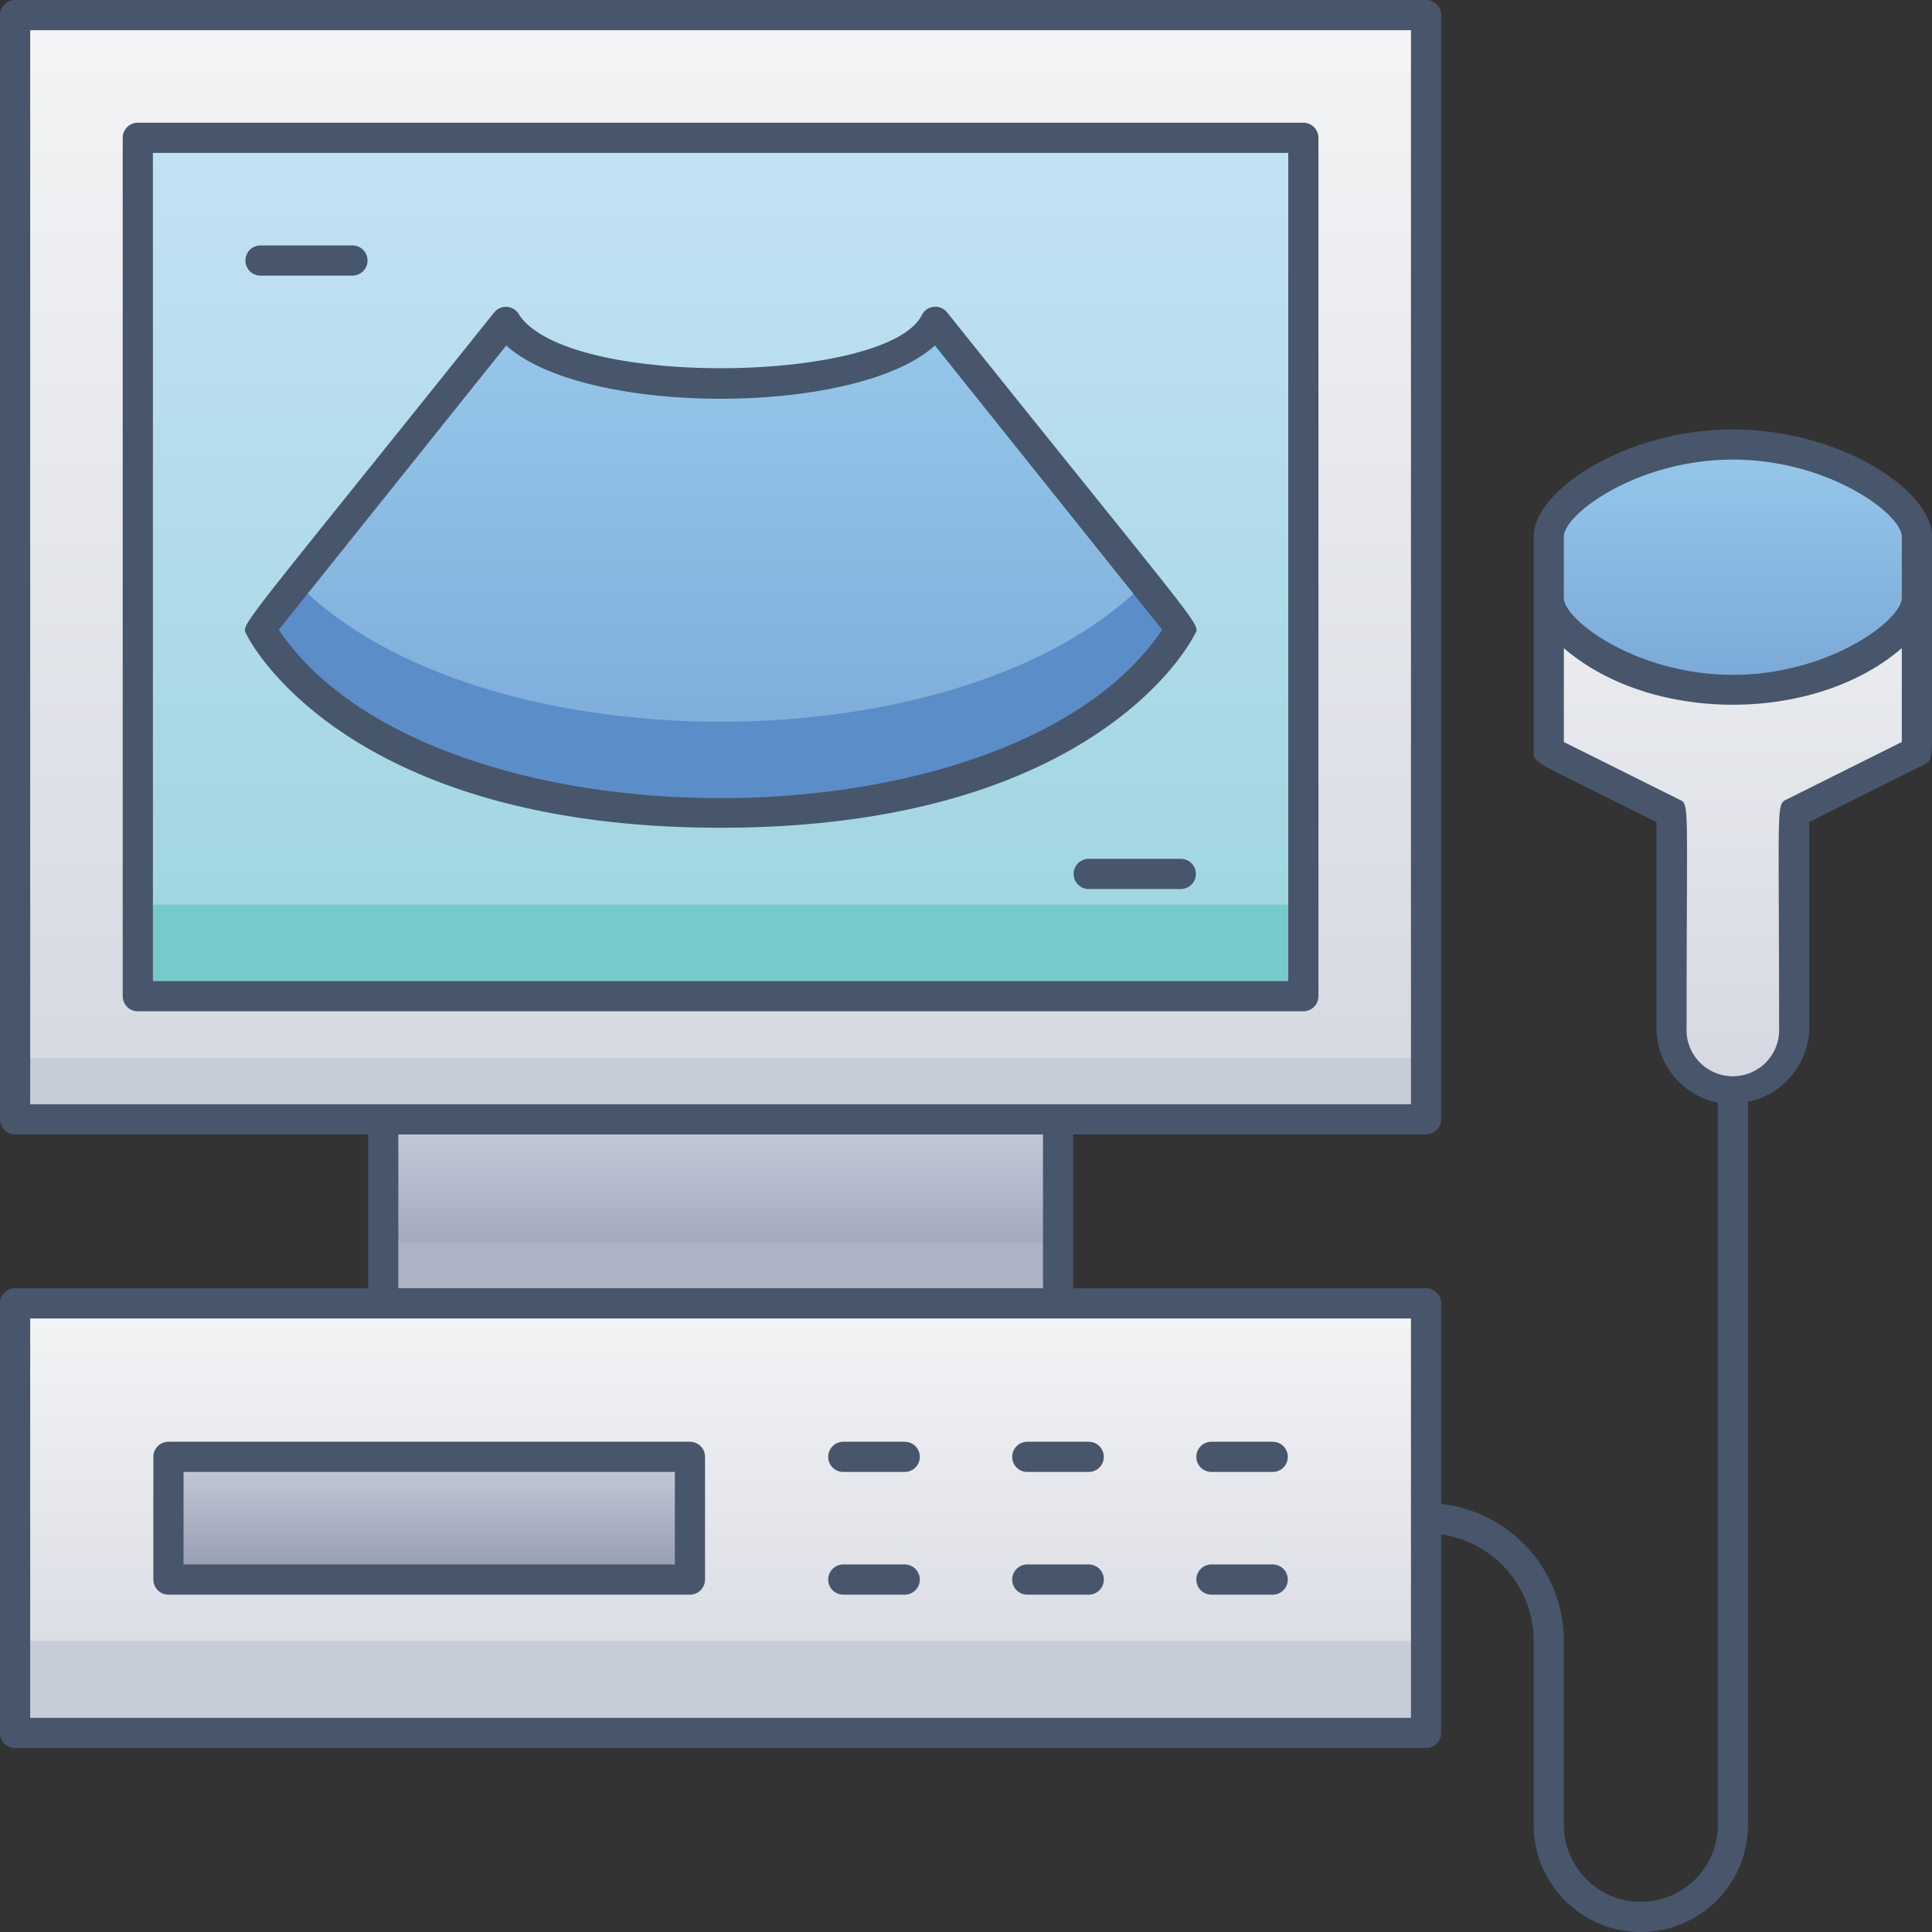 <svg xmlns="http://www.w3.org/2000/svg" xmlns:xlink="http://www.w3.org/1999/xlink" viewBox="0 0 128 128"><rect x="0" y="0" width="128" height="128" fill="#333333" stroke="none"/><defs><style>.cls-1{fill:url(#linear-gradient);}.cls-2{fill:#c7cdd8;}.cls-3{fill:url(#linear-gradient-2);}.cls-4{fill:#77cacb;}.cls-5{fill:url(#linear-gradient-3);}.cls-6{fill:url(#linear-gradient-4);}.cls-7{fill:url(#linear-gradient-5);}.cls-8{fill:#adb3c4;}.cls-9{fill:url(#linear-gradient-6);}.cls-10{fill:#5b8dc9;}.cls-11{fill:url(#linear-gradient-7);}.cls-12{fill:url(#linear-gradient-8);}.cls-13{fill:#47566a;}</style><linearGradient id="linear-gradient" x1="47.74" y1="74.16" x2="47.74" y2="1" gradientUnits="userSpaceOnUse"><stop offset="0" stop-color="#d4d8e1"></stop><stop offset="1" stop-color="#f3f4f5"></stop></linearGradient><linearGradient id="linear-gradient-2" x1="47.74" y1="66.03" x2="47.74" y2="9.13" gradientUnits="userSpaceOnUse"><stop offset="0" stop-color="#9dd5df"></stop><stop offset="1" stop-color="#c3e1f5"></stop></linearGradient><linearGradient id="linear-gradient-3" x1="47.74" y1="114.81" x2="47.74" y2="86.35" xlink:href="#linear-gradient"></linearGradient><linearGradient id="linear-gradient-4" x1="28.44" y1="104.65" x2="28.44" y2="96.52" gradientUnits="userSpaceOnUse"><stop offset="0" stop-color="#949aaf"></stop><stop offset="1" stop-color="#c6ccda"></stop></linearGradient><linearGradient id="linear-gradient-5" x1="47.74" y1="86.35" x2="47.74" y2="74.16" xlink:href="#linear-gradient-4"></linearGradient><linearGradient id="linear-gradient-6" x1="47.74" y1="53.84" x2="47.74" y2="21.32" gradientUnits="userSpaceOnUse"><stop offset="0" stop-color="#7aa8d7"></stop><stop offset="1" stop-color="#96c8ea"></stop></linearGradient><linearGradient id="linear-gradient-7" x1="114.81" y1="72.13" x2="114.81" y2="29.45" xlink:href="#linear-gradient"></linearGradient><linearGradient id="linear-gradient-8" x1="114.81" y1="45.71" x2="114.81" y2="29.45" xlink:href="#linear-gradient-6"></linearGradient></defs><title>USG</title><g id="USG"><rect class="cls-1" x="1" y="1" width="93.48" height="73.16"></rect><rect class="cls-2" x="1" y="70.1" width="93.48" height="4.06"></rect><rect class="cls-3" x="9.13" y="9.13" width="77.23" height="56.9"></rect><rect class="cls-4" x="9.13" y="59.94" width="77.23" height="6.1"></rect><rect class="cls-5" x="1" y="86.35" width="93.48" height="28.45"></rect><rect class="cls-2" x="1" y="108.71" width="93.48" height="6.1"></rect><rect class="cls-6" x="11.16" y="96.52" width="34.55" height="8.13"></rect><rect class="cls-7" x="25.39" y="74.16" width="44.71" height="12.19"></rect><rect class="cls-8" x="25.39" y="82.29" width="44.71" height="4.06"></rect><path class="cls-9" d="M78.23,41.65s-6.1,12.19-30.49,12.19S17.26,41.65,17.26,41.65L33.52,21.32c2.7,5.41,25.72,5.45,28.45,0Z"></path><path class="cls-10" d="M78.23,41.65s-6.1,12.19-30.49,12.19S17.26,41.65,17.26,41.65l2.42-3c12.08,12.22,44,12.23,56.13,0Z"></path><path class="cls-11" d="M127,35.55V49.77l-8.13,4.07V68.06a4.07,4.07,0,1,1-8.13,0V53.84l-8.13-4.07V35.55c0-2.24,5.47-6.1,12.2-6.1S127,33.31,127,35.55Z"></path><path class="cls-12" d="M127,35.55v4.06c0,2.24-5.47,6.1-12.19,6.1s-12.2-3.86-12.2-6.1V35.55c0-2.24,5.47-6.1,12.2-6.1S127,33.31,127,35.55Z"></path><path class="cls-13" d="M87.35,66V9.13a1,1,0,0,0-1-1H9.13a1,1,0,0,0-1,1V66a1,1,0,0,0,1,1H86.35A1,1,0,0,0,87.35,66Zm-2-1H10.13V10.13H85.35Z"></path><path class="cls-13" d="M45.71,95.52H11.16a1,1,0,0,0-1,1v8.13a1,1,0,0,0,1,1H45.71a1,1,0,0,0,1-1V96.52A1,1,0,0,0,45.71,95.52Zm-1,8.13H12.16V97.52H44.71Z"></path><path class="cls-13" d="M72.13,95.52H68.06a1,1,0,0,0,0,2h4.07A1,1,0,0,0,72.13,95.52Z"></path><path class="cls-13" d="M84.32,95.52H80.26a1,1,0,0,0,0,2h4.06A1,1,0,0,0,84.32,95.52Z"></path><path class="cls-13" d="M72.13,103.65H68.06a1,1,0,0,0,0,2h4.07A1,1,0,0,0,72.13,103.65Z"></path><path class="cls-13" d="M59.94,95.52H55.87a1,1,0,0,0,0,2h4.07A1,1,0,0,0,59.94,95.52Z"></path><path class="cls-13" d="M59.94,103.65H55.87a1,1,0,0,0,0,2h4.07A1,1,0,0,0,59.94,103.65Z"></path><path class="cls-13" d="M84.32,103.65H80.26a1,1,0,0,0,0,2h4.06A1,1,0,0,0,84.32,103.65Z"></path><path class="cls-13" d="M16.36,42.09c.26.52,6.66,12.75,31.38,12.75S78.86,42.61,79.12,42.09c.41-.82,1.29.68-16.37-21.39a1,1,0,0,0-1.68.18c-2.23,4.47-23.32,4.9-26.66,0a1,1,0,0,0-1.67-.18C15.11,42.73,16,41.27,16.36,42.09Zm17.18-19.2c5.18,4.7,23.21,4.71,28.4,0L77,41.72c-10,14.88-48.54,14.88-58.53,0Z"></path><path class="cls-13" d="M17.26,18.26h6.09a1,1,0,0,0,0-2H17.26A1,1,0,0,0,17.26,18.26Z"></path><path class="cls-13" d="M78.23,56.9h-6.1a1,1,0,0,0,0,2h6.1A1,1,0,0,0,78.23,56.9Z"></path><path class="cls-13" d="M114.81,28.45c-7,0-13.2,4-13.2,7.1V49.77c0,.84-.14.55,8.13,4.69v13.6a5.08,5.08,0,0,0,4.07,5V120.9a5.1,5.1,0,1,1-10.2,0V108.71a9.13,9.13,0,0,0-8.13-9.07V86.35a1,1,0,0,0-1-1H71.1V75.16H94.48a1,1,0,0,0,1-1V1a1,1,0,0,0-1-1H1A1,1,0,0,0,0,1V74.16a1,1,0,0,0,1,1H24.39V85.35H1a1,1,0,0,0-1,1v28.46a1,1,0,0,0,1,1H94.48a1,1,0,0,0,1-1V101.66a7.13,7.13,0,0,1,6.13,7V120.9a7.1,7.1,0,0,0,14.2,0V73a5.08,5.08,0,0,0,4.06-5V54.46l7.58-3.79c.77-.39.55.12.55-15.12C128,32.42,121.79,28.45,114.81,28.45ZM2,2H93.48V73.16H2ZM26.39,75.16H69.1V85.35H26.39Zm67.09,38.65H2V87.35H93.48Zm10.13-78.26c0-1.48,4.85-5.1,11.2-5.1S126,34.07,126,35.55v4.06c0,1.48-4.84,5.1-11.19,5.1s-11.2-3.62-11.2-5.1Zm14.81,17.39c-.77.39-.55-.12-.55,15.12a3.07,3.07,0,1,1-6.13,0c0-15.42.23-14.73-.55-15.12l-7.58-3.78V42.94c5.78,5,16.61,5,22.39,0v6.22Z"></path></g></svg>